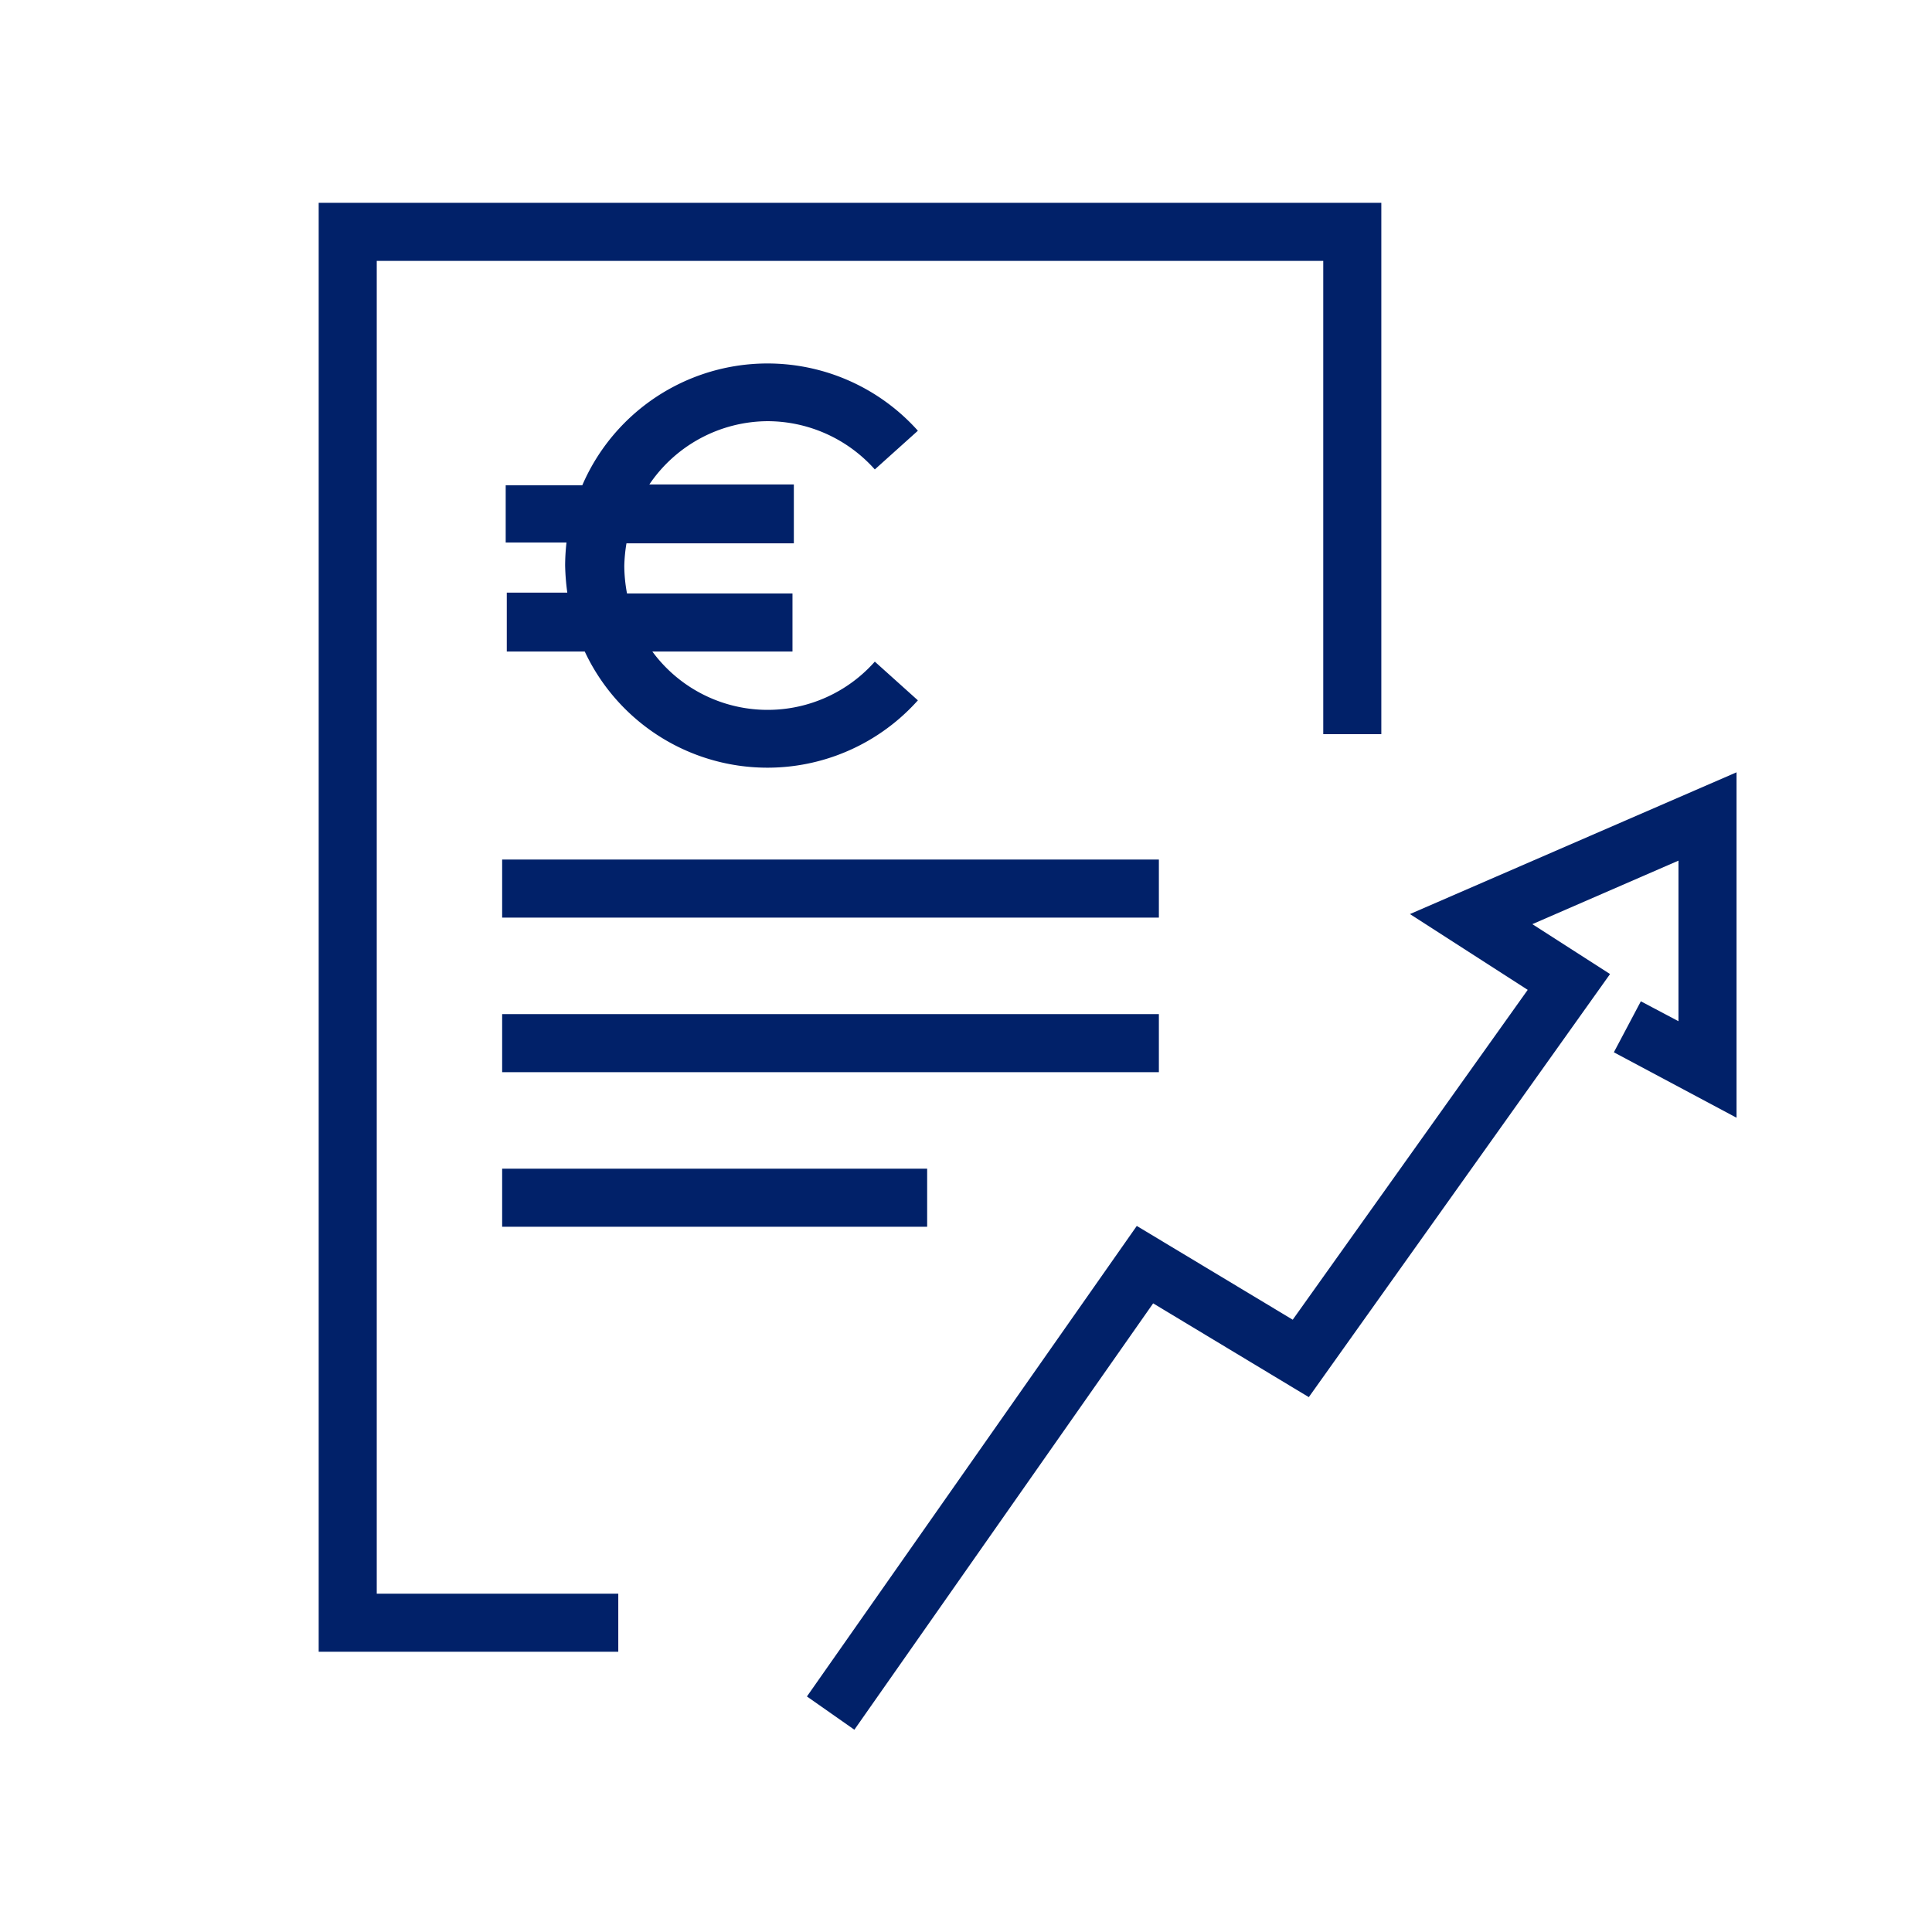 <svg id="Icon" xmlns="http://www.w3.org/2000/svg" viewBox="0 0 70.87 70.87"><defs><style>.cls-1{fill:#012169;}</style></defs><polygon class="cls-1" points="50.67 26.93 50.67 7.44 11.69 7.44 11.69 60.59 22.68 60.59 22.68 58.46 13.82 58.46 13.82 9.57 48.54 9.57 48.54 26.93 50.67 26.93"/><rect class="cls-1" x="18.42" y="31.53" width="24.09" height="2.13"/><rect class="cls-1" x="18.42" y="37.2" width="24.09" height="2.13"/><rect class="cls-1" x="18.42" y="42.87" width="15.59" height="2.13"/><polygon class="cls-1" points="56.04 36.31 47.42 48.41 41.7 44.97 29.6 62.23 31.34 63.45 42.3 47.81 48.01 51.25 59.06 35.73 56.21 33.9 61.57 31.57 61.57 37.46 60.19 36.73 59.2 38.6 63.7 41 63.7 28.33 51.72 33.53 56.04 36.31"/><path class="cls-1" d="M28.15,15.45a5.28,5.28,0,0,1,3.94,1.77l1.58-1.42a7.4,7.4,0,0,0-12.31,2H18.55V19.9h2.23a7.89,7.89,0,0,0-.05.84,8.59,8.59,0,0,0,.08,1H18.59V23.9h2.86a7.4,7.4,0,0,0,12.22,1.79l-1.58-1.42a5.25,5.25,0,0,1-8.16-.37h5.14V21.77H23a5.71,5.71,0,0,1-.1-1,5.83,5.83,0,0,1,.08-.84h6.14V17.77h-5.3A5.27,5.27,0,0,1,28.15,15.45Z"/></svg>